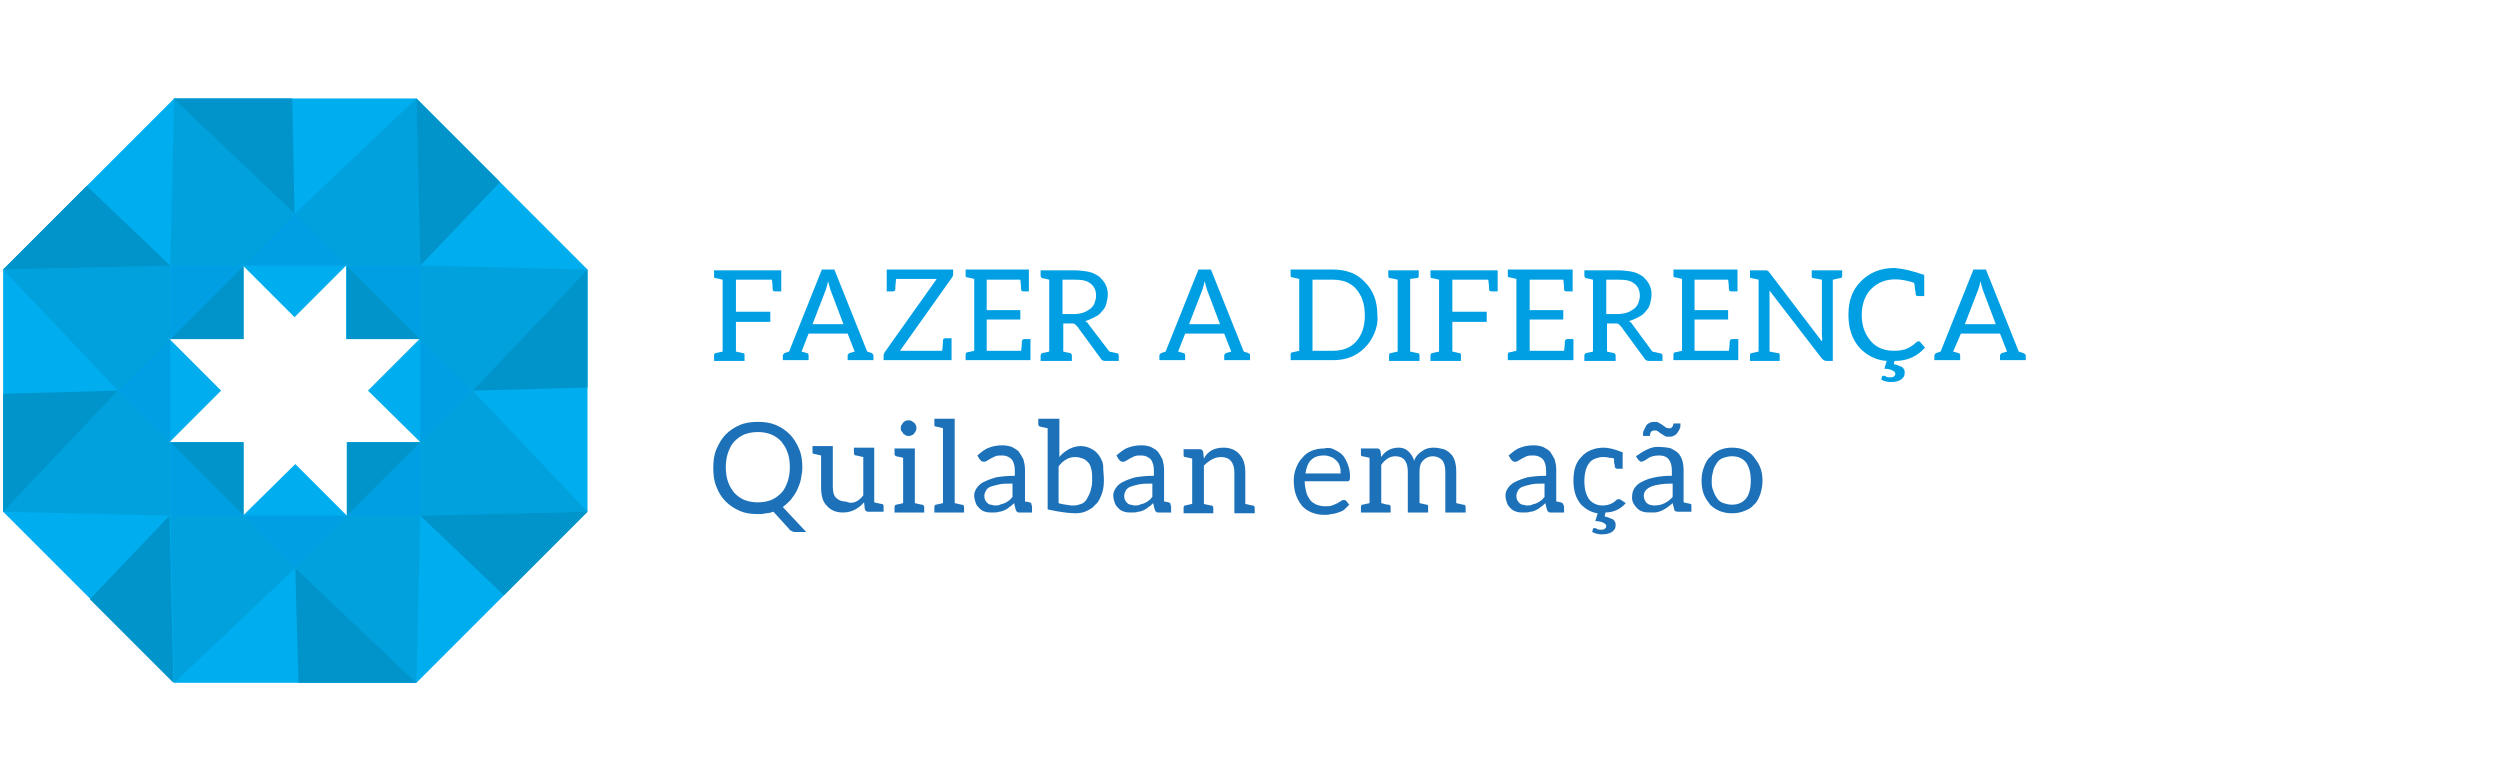 <?xml version="1.0" encoding="utf-8"?>
<!-- Generator: Adobe Illustrator 18.1.1, SVG Export Plug-In . SVG Version: 6.00 Build 0)  -->
<svg version="1.1" id="Layer_1" xmlns="http://www.w3.org/2000/svg" xmlns:xlink="http://www.w3.org/1999/xlink" x="0px" y="0px"
	 viewBox="0 0 320 100" style="enable-background:new 0 0 320 100;" xml:space="preserve">
<style type="text/css">
	.st0{fill:#00ADEE;}
	.st1{fill:#0094CB;}
	.st2{fill:#009FE3;}
	.st3{fill:#00A1DD;}
	.st4{fill:#1D71B8;}
</style>
<path class="st0" d="M53.3,12.6h-31L0.4,34.5v31l21.9,21.9h31l21.9-21.9v-31L53.3,12.6z M53.8,56.6h-9.4V66l-6.6-6.6L31.1,66v-9.4
	h-9.4l6.6-6.6l-6.6-6.6h9.4V34l6.6,6.6l6.6-6.6v9.4h9.4L47.1,50L53.8,56.6z"/>
<polygon class="st1" points="21.8,43.4 31.2,43.4 31.2,34 "/>
<polygon class="st2" points="31.2,34 21.8,34 21.8,43.4 "/>
<polygon class="st2" points="21.8,43.4 15.1,50 21.8,56.6 "/>
<polygon class="st2" points="53.8,56.6 60.5,50 53.8,43.4 "/>
<polygon class="st2" points="44.4,34 37.8,27.3 31.2,34 "/>
<polygon class="st2" points="31.2,66 37.8,72.7 44.4,66 "/>
<polygon class="st1" points="44.4,34 44.4,43.4 53.8,43.4 "/>
<polygon class="st2" points="53.8,43.4 53.8,34 44.4,34 "/>
<polygon class="st2" points="44.4,66 53.8,66 53.8,56.6 "/>
<polygon class="st2" points="21.8,56.6 21.8,66 31.2,66 "/>
<polygon class="st1" points="53.8,56.6 44.4,56.6 44.4,66 "/>
<polygon class="st1" points="31.2,66 31.2,56.6 21.8,56.6 "/>
<g>
	<polygon class="st3" points="22.3,12.6 21.8,34 31.2,34 37.8,27.3 	"/>
	<polygon class="st3" points="53.3,12.6 37.8,27.3 44.4,34 53.8,34 	"/>
	<polygon class="st3" points="53.3,87.4 53.8,66 44.4,66 37.8,72.7 	"/>
	<polygon class="st3" points="22.3,87.4 37.8,72.7 31.2,66 21.8,66 	"/>
	<polygon class="st3" points="0.4,65.5 21.8,66 21.8,56.6 15.1,50 	"/>
	<polygon class="st3" points="0.4,34.5 15.1,50 21.8,43.4 21.8,34 	"/>
	<polygon class="st3" points="75.2,34.5 53.8,34 53.8,43.4 60.5,50 	"/>
	<polygon class="st3" points="75.2,65.5 60.5,50 53.8,56.6 53.8,66 	"/>
</g>
<g>
	<polygon class="st1" points="0.4,34.5 21.8,34 11.1,23.8 	"/>
	<polygon class="st1" points="0.4,65.5 15.1,50 0.4,50.4 	"/>
	<polygon class="st1" points="22.2,87.4 21.7,66 11.5,76.7 	"/>
	<polygon class="st1" points="53.3,87.4 37.8,72.7 38.2,87.4 	"/>
	<polygon class="st1" points="75.2,65.5 53.8,66 64.5,76.2 	"/>
	<polygon class="st1" points="75.2,34.5 60.5,50 75.2,49.6 	"/>
	<polygon class="st1" points="53.3,12.6 53.8,34 64,23.3 	"/>
	<polygon class="st1" points="22.2,12.6 37.7,27.3 37.4,12.6 	"/>
</g>
<g>
	<path class="st2" d="M100,34.5v2.8h-0.8c-0.2,0-0.3-0.1-0.3-0.3c0,0,0-0.5-0.1-1.2h-4.6v4.1h4.4v1.3h-4.4V45c0.1,0,0.4,0.1,0.9,0.2
		c0.2,0,0.2,0.1,0.2,0.3v0.7h-3.9v-0.7c0-0.2,0.1-0.3,0.2-0.3l0.9-0.2v-9.2c-0.5-0.1-0.8-0.2-0.9-0.2c-0.2,0-0.2-0.1-0.2-0.3v-0.7
		h1.2H100z"/>
	<path class="st2" d="M111.8,45.5v0.6h-3.3v-0.6c0-0.1,0.1-0.2,0.2-0.3l0.7-0.2l-0.9-2.3h-5l-0.9,2.3l0.7,0.2c0.1,0,0.2,0.1,0.2,0.3
		v0.6h-3.3v-0.6c0-0.1,0.1-0.2,0.2-0.3l0.6-0.2l4.2-10.5h1.6l4.2,10.5l0.6,0.2C111.7,45.3,111.8,45.4,111.8,45.5z M108,41.6
		l-1.7-4.5c-0.1-0.3-0.2-0.7-0.3-1.1c-0.1,0.5-0.2,0.8-0.3,1.1l-1.7,4.4H108z"/>
	<path class="st2" d="M115.2,44.9h5.4c0.1-0.8,0.1-1.2,0.1-1.3c0-0.2,0.1-0.3,0.3-0.3h0.8v1.5v1.3h-8.7v-0.6c0-0.2,0.1-0.3,0.2-0.5
		l6.6-9.3h-5.2c-0.1,0.8-0.1,1.2-0.1,1.3c0,0.2-0.1,0.3-0.3,0.3h-0.8v-1.5v-1.3h8.5v0.6c0,0.2-0.1,0.4-0.2,0.5L115.2,44.9z"/>
	<path class="st2" d="M131.7,34.5v2.8H131c-0.2,0-0.3-0.1-0.3-0.3c0,0,0-0.5-0.1-1.2h-4.3v3.9h4.3v1.2h-4.3v4h4.4
		c0.1-0.7,0.1-1.1,0.1-1.2c0-0.2,0.2-0.3,0.3-0.3h0.8v2.7h-8.3v-0.7c0-0.2,0.1-0.3,0.2-0.3l0.9-0.2v-9.2c-0.5-0.1-0.8-0.2-0.9-0.2
		c-0.2,0-0.2-0.1-0.2-0.3v-0.7H131.7z"/>
	<path class="st2" d="M143.2,45.5v0.7h-0.3H142h-0.5c-0.3,0-0.5-0.1-0.6-0.3l-3-4.1c-0.1-0.1-0.2-0.2-0.3-0.3
		c-0.1-0.1-0.3-0.1-0.5-0.1h-1V45c0,0,0.8,0.2,0.9,0.2c0.1,0,0.2,0.2,0.2,0.3v0.7H136h0h-1.6h-1.2v-0.7c0-0.1,0.1-0.3,0.2-0.3
		c0.1,0,0.9-0.2,0.9-0.2v-9.2c0,0-0.8-0.2-0.9-0.2c-0.1,0-0.2-0.2-0.2-0.3v-0.7h1.2h3.1c0.7,0,1.4,0.1,1.9,0.2
		c0.5,0.1,1,0.4,1.3,0.6c0.3,0.3,0.6,0.6,0.8,1c0.2,0.4,0.3,0.8,0.3,1.3c0,0.4-0.1,0.8-0.2,1.2c-0.1,0.4-0.3,0.7-0.6,1
		c-0.2,0.3-0.5,0.5-0.9,0.7c-0.4,0.2-0.8,0.4-1.2,0.5c0.2,0.1,0.4,0.3,0.5,0.5L142,45c0.1,0,0.8,0.2,0.9,0.2
		C143.1,45.2,143.2,45.3,143.2,45.5z M138.7,40c0.3-0.1,0.6-0.3,0.9-0.5c0.2-0.2,0.4-0.4,0.5-0.7c0.1-0.3,0.2-0.6,0.2-0.9
		c0-0.7-0.2-1.2-0.7-1.6c-0.5-0.4-1.1-0.5-2-0.5H136v4.4h1.5C138,40.2,138.4,40.1,138.7,40z"/>
	<path class="st2" d="M160,45.5v0.6h-3.3v-0.6c0-0.1,0.1-0.2,0.2-0.3l0.7-0.2l-0.9-2.3h-5l-0.9,2.3l0.7,0.2c0.1,0,0.2,0.1,0.2,0.3
		v0.6h-3.3v-0.6c0-0.1,0.1-0.2,0.2-0.3l0.6-0.2l4.2-10.5h1.6l4.2,10.5l0.6,0.2C160,45.3,160,45.4,160,45.5z M156.2,41.6l-1.7-4.5
		c-0.1-0.3-0.2-0.7-0.3-1.1c-0.1,0.5-0.2,0.8-0.3,1.1l-1.7,4.4H156.2z"/>
	<path class="st2" d="M175.9,42.7c-0.3,0.7-0.7,1.3-1.2,1.8c-1.1,1.1-2.4,1.6-4.1,1.6h-5.4v-0.7c0-0.2,0.1-0.3,0.2-0.3l0.9-0.2v-9.2
		c-0.5-0.1-0.8-0.2-0.9-0.2c-0.2,0-0.2-0.1-0.2-0.3v-0.7h5.4c1.7,0,3.1,0.5,4.1,1.6c1.1,1.1,1.6,2.5,1.6,4.2
		C176.4,41.2,176.2,42,175.9,42.7z M174.4,38.4c-0.2-0.6-0.5-1-0.8-1.4c-0.7-0.8-1.7-1.2-3-1.2H168v9.1h2.6c1.3,0,2.3-0.4,3-1.2
		c0.7-0.8,1.1-1.9,1.1-3.3C174.7,39.6,174.6,39,174.4,38.4z"/>
	<path class="st2" d="M180.5,35.7V45c0.5,0.1,0.9,0.2,1,0.2c0.1,0,0.2,0.1,0.2,0.3v0.7h-3.9v-0.7c0-0.2,0.1-0.3,0.2-0.3l0.9-0.2
		v-9.2c-0.5-0.1-0.8-0.2-1-0.2c-0.1,0-0.2-0.1-0.2-0.3v-0.7h3.9v0.7c0,0.2-0.1,0.3-0.3,0.3L180.5,35.7z"/>
	<path class="st2" d="M191.7,34.5v2.8h-0.8c-0.2,0-0.3-0.1-0.3-0.3c0,0,0-0.5-0.1-1.2h-4.6v4.1h4.4v1.3h-4.4V45
		c0.1,0,0.4,0.1,0.9,0.2c0.2,0,0.2,0.1,0.2,0.3v0.7h-3.9v-0.7c0-0.2,0.1-0.3,0.2-0.3l0.9-0.2v-9.2c-0.5-0.1-0.8-0.2-0.9-0.2
		c-0.2,0-0.2-0.1-0.2-0.3v-0.7h1.2H191.7z"/>
	<path class="st2" d="M201.3,34.5v2.8h-0.8c-0.2,0-0.3-0.1-0.3-0.3c0,0,0-0.5-0.1-1.2h-4.3v3.9h4.3v1.2h-4.3v4h4.4
		c0.1-0.7,0.1-1.1,0.1-1.2c0-0.2,0.2-0.3,0.3-0.3h0.8v2.7H193v-0.7c0-0.2,0.1-0.3,0.2-0.3l0.9-0.2v-9.2c-0.5-0.1-0.8-0.2-0.9-0.2
		c-0.2,0-0.2-0.1-0.2-0.3v-0.7H201.3z"/>
	<path class="st2" d="M212.8,45.5v0.7h-0.3h-0.9h-0.5c-0.3,0-0.5-0.1-0.6-0.3l-3-4.1c-0.1-0.1-0.2-0.2-0.3-0.3
		c-0.1-0.1-0.3-0.1-0.5-0.1h-1V45c0,0,0.8,0.2,0.9,0.2c0.1,0,0.2,0.2,0.2,0.3v0.7h-1.2h0H204h-1.2v-0.7c0-0.1,0.1-0.3,0.2-0.3
		c0.1,0,0.9-0.2,0.9-0.2v-9.2c0,0-0.8-0.2-0.9-0.2c-0.1,0-0.2-0.2-0.2-0.3v-0.7h1.2h3.1c0.7,0,1.4,0.1,1.9,0.2
		c0.5,0.1,1,0.4,1.3,0.6c0.3,0.3,0.6,0.6,0.8,1c0.2,0.4,0.3,0.8,0.3,1.3c0,0.4-0.1,0.8-0.2,1.2c-0.1,0.4-0.3,0.7-0.6,1
		c-0.2,0.3-0.5,0.5-0.9,0.7c-0.4,0.2-0.8,0.4-1.2,0.5c0.2,0.1,0.4,0.3,0.5,0.5l2.5,3.4c0.1,0,0.8,0.2,0.9,0.2
		C212.6,45.2,212.8,45.3,212.8,45.5z M208.3,40c0.3-0.1,0.6-0.3,0.9-0.5c0.2-0.2,0.4-0.4,0.5-0.7c0.1-0.3,0.2-0.6,0.2-0.9
		c0-0.7-0.2-1.2-0.7-1.6c-0.5-0.4-1.1-0.5-2-0.5h-1.6v4.4h1.5C207.5,40.2,208,40.1,208.3,40z"/>
	<path class="st2" d="M222.4,34.5v2.8h-0.8c-0.2,0-0.3-0.1-0.3-0.3c0,0,0-0.5-0.1-1.2h-4.3v3.9h4.3v1.2h-4.3v4h4.4
		c0.1-0.7,0.1-1.1,0.1-1.2c0-0.2,0.2-0.3,0.3-0.3h0.8v2.7h-8.3v-0.7c0-0.2,0.1-0.3,0.2-0.3l0.9-0.2v-9.2c-0.5-0.1-0.8-0.2-0.9-0.2
		c-0.2,0-0.2-0.1-0.2-0.3v-0.7H222.4z"/>
	<path class="st2" d="M233.2,42.8v-7c-0.6-0.1-1-0.2-1.1-0.2c-0.2,0-0.2-0.1-0.2-0.3v-0.7h1.3h1.4h1.2v0.7c0,0.2-0.1,0.3-0.3,0.3
		l-0.9,0.2v10.4h-0.8c-0.2,0-0.4-0.1-0.6-0.3l-6.7-8.7c0,0.3,0,0.5,0,0.8V45c0.6,0.1,1,0.2,1.1,0.2c0.2,0,0.2,0.1,0.2,0.3v0.7H224
		v-0.7c0-0.2,0.1-0.3,0.2-0.3l0.9-0.2v-9.2c-0.5-0.1-0.8-0.2-0.9-0.2c-0.2,0-0.2-0.1-0.2-0.3v-0.7h2c0.1,0,0.2,0,0.3,0.1
		c0.1,0,0.1,0.1,0.2,0.2l6.7,8.8C233.3,43.3,233.2,43.1,233.2,42.8z"/>
	<path class="st2" d="M246.3,35.2v0.9v1.8h-0.8c-0.2,0-0.3-0.1-0.3-0.3c0-0.1,0-0.3-0.1-0.7c0-0.4-0.1-0.7-0.1-0.7
		c-2.4-0.8-4.2-0.5-5.5,0.8c-0.8,0.8-1.2,2-1.2,3.3c0,1.4,0.4,2.5,1.2,3.4c0.7,0.8,1.7,1.2,2.9,1.2c0.7,0,1.2-0.1,1.5-0.2
		c0.5-0.2,1-0.5,1.4-0.9c0.1-0.1,0.2-0.1,0.3-0.1c0.1,0,0.2,0,0.2,0.1l0.6,0.7c-1,1.1-2.2,1.7-3.9,1.7l-0.1,0.4
		c0.5,0.1,0.8,0.3,1.1,0.4c0.2,0.2,0.3,0.4,0.3,0.6c0,0.2,0,0.4-0.1,0.6c-0.1,0.1-0.2,0.3-0.4,0.4c-0.3,0.2-0.7,0.3-1.3,0.3
		c-0.4,0-0.8-0.1-1.2-0.3l0.1-0.4c0-0.1,0.1-0.1,0.2-0.1c0,0,0.1,0,0.1,0c0,0,0.1,0,0.2,0.1c0.2,0.1,0.3,0.1,0.5,0.1
		c0.2,0,0.4,0,0.5-0.1c0.1-0.1,0.2-0.2,0.2-0.3c0-0.1,0-0.2-0.1-0.3c-0.1-0.1-0.1-0.1-0.3-0.2c-0.2-0.1-0.5-0.2-1-0.2l0.3-1
		c-1.4-0.1-2.5-0.7-3.4-1.6c-1-1.1-1.5-2.5-1.5-4.3c0-1.8,0.5-3.2,1.6-4.3c1.1-1.1,2.5-1.7,4.3-1.7
		C243.7,34.4,244.9,34.7,246.3,35.2z"/>
	<path class="st2" d="M259.3,45.5v0.6H256v-0.6c0-0.1,0.1-0.2,0.2-0.3l0.7-0.2l-0.9-2.3h-5L250,45l0.7,0.2c0.1,0,0.2,0.1,0.2,0.3
		v0.6h-3.3v-0.6c0-0.1,0.1-0.2,0.2-0.3l0.6-0.2l4.2-10.5h1.6l4.2,10.5l0.6,0.2C259.2,45.3,259.3,45.4,259.3,45.5z M255.5,41.6
		l-1.7-4.5c-0.1-0.3-0.2-0.7-0.3-1.1c-0.1,0.5-0.2,0.8-0.3,1.1l-1.7,4.4H255.5z"/>
	<path class="st4" d="M102.5,61.4c-0.1,0.5-0.3,0.9-0.5,1.4c-0.2,0.4-0.5,0.8-0.8,1.2c-0.3,0.3-0.6,0.6-1,0.9l3,3.2h-1.3
		c-0.2,0-0.4,0-0.5-0.1c-0.2-0.1-0.3-0.1-0.4-0.3l-2-2.2c-0.3,0.1-0.6,0.2-1,0.2c-0.3,0.1-0.7,0.1-1,0.1c-0.9,0-1.6-0.1-2.3-0.4
		c-0.7-0.3-1.3-0.7-1.8-1.2c-0.5-0.5-0.9-1.1-1.2-1.9c-0.3-0.7-0.4-1.5-0.4-2.4c0-0.9,0.1-1.7,0.4-2.4c0.3-0.7,0.7-1.4,1.2-1.9
		c0.5-0.5,1.1-0.9,1.8-1.2c0.7-0.3,1.5-0.4,2.3-0.4c0.9,0,1.6,0.1,2.3,0.4c0.7,0.3,1.3,0.7,1.8,1.2c0.5,0.5,0.9,1.2,1.2,1.9
		c0.3,0.7,0.4,1.5,0.4,2.4C102.7,60.3,102.6,60.9,102.5,61.4z M100.8,57.9c-0.2-0.6-0.5-1-0.8-1.4c-0.4-0.4-0.8-0.7-1.3-0.9
		c-0.5-0.2-1.1-0.3-1.7-0.3c-0.6,0-1.2,0.1-1.7,0.3c-0.5,0.2-0.9,0.5-1.3,0.9c-0.4,0.4-0.6,0.9-0.8,1.4c-0.2,0.6-0.3,1.2-0.3,1.9
		c0,0.7,0.1,1.4,0.3,1.9c0.2,0.6,0.5,1,0.8,1.4c0.4,0.4,0.8,0.7,1.3,0.9c0.5,0.2,1.1,0.3,1.7,0.3c0.6,0,1.2-0.1,1.7-0.3
		c0.5-0.2,0.9-0.5,1.3-0.9c0.4-0.4,0.6-0.9,0.8-1.4c0.2-0.6,0.3-1.2,0.3-1.9C101.1,59.1,101,58.4,100.8,57.9z"/>
	<path class="st4" d="M110.5,63.4v-4.9c-0.1,0-0.4-0.1-0.9-0.2c-0.2,0-0.3-0.1-0.3-0.3v-0.7h1.2h1.4v7c0.5,0.1,0.8,0.2,0.9,0.2
		c0.2,0,0.3,0.1,0.3,0.3v0.7h-2c-0.2,0-0.3-0.1-0.4-0.3l-0.1-0.9c-0.8,0.9-1.7,1.3-2.7,1.3c-0.9,0-1.6-0.3-2.1-0.9
		c-0.5-0.5-0.7-1.3-0.7-2.3v-4.1c-0.5-0.1-0.8-0.2-0.9-0.2c-0.2,0-0.2-0.1-0.2-0.3v-0.7h2.6v5.2c0,0.6,0.1,1.1,0.4,1.4
		c0.3,0.3,0.7,0.5,1.3,0.5C109.1,64.6,109.9,64.2,110.5,63.4z"/>
	<path class="st4" d="M118.3,64.9v0.7h-3.8v-0.7c0-0.1,0.1-0.3,0.2-0.3c0.1,0,0.9-0.2,0.9-0.2v-5.8c0,0-0.8-0.2-0.9-0.2
		c-0.1,0-0.2-0.2-0.2-0.3v-0.7h2.6v7c0,0,0.8,0.2,0.9,0.2C118.2,64.6,118.3,64.8,118.3,64.9z M115.4,55.2c-0.1-0.1-0.1-0.3-0.1-0.4
		c0-0.1,0-0.3,0.1-0.4c0.1-0.1,0.1-0.2,0.2-0.3c0.1-0.1,0.2-0.2,0.3-0.2c0.1-0.1,0.3-0.1,0.4-0.1c0.1,0,0.3,0,0.4,0.1
		c0.1,0.1,0.2,0.1,0.3,0.2c0.1,0.1,0.2,0.2,0.2,0.3c0.1,0.1,0.1,0.3,0.1,0.4c0,0.1,0,0.3-0.1,0.4c-0.1,0.1-0.1,0.2-0.2,0.3
		c-0.1,0.1-0.2,0.2-0.3,0.2c-0.1,0.1-0.3,0.1-0.4,0.1c-0.1,0-0.3,0-0.4-0.1c-0.1-0.1-0.2-0.1-0.3-0.2
		C115.6,55.4,115.5,55.3,115.4,55.2z"/>
	<path class="st4" d="M123.4,64.9v0.7h-3.8v-0.7c0-0.2,0.1-0.3,0.2-0.3l0.9-0.2v-9.6c-0.5-0.1-0.8-0.2-0.9-0.2
		c-0.2,0-0.2-0.1-0.2-0.3v-0.7h2.6v10.8c0.5,0.1,0.8,0.2,0.9,0.2C123.3,64.6,123.4,64.7,123.4,64.9z"/>
	<path class="st4" d="M132.1,64.9v0.7h-1h-0.1h-0.5c-0.1,0-0.3,0-0.3-0.1c-0.1,0-0.1-0.1-0.2-0.3l-0.2-0.8c-0.2,0.2-0.4,0.4-0.6,0.5
		c-0.2,0.2-0.4,0.3-0.6,0.4c-0.2,0.1-0.5,0.2-0.7,0.2c-0.3,0.1-0.5,0.1-0.9,0.1c-0.3,0-0.6,0-0.9-0.1c-0.3-0.1-0.5-0.2-0.7-0.4
		c-0.2-0.2-0.4-0.4-0.5-0.7c-0.1-0.3-0.2-0.6-0.2-1c0-0.3,0.1-0.6,0.3-0.9c0.2-0.3,0.5-0.6,0.9-0.8c0.4-0.2,0.9-0.4,1.6-0.6
		c0.6-0.1,1.4-0.2,2.4-0.2v-0.6c0-0.6-0.1-1.1-0.4-1.5c-0.3-0.3-0.7-0.5-1.2-0.5c-0.4,0-0.6,0-0.9,0.1c-0.2,0.1-0.4,0.2-0.6,0.3
		c-0.2,0.1-0.3,0.2-0.5,0.3c-0.1,0.1-0.3,0.1-0.4,0.1c-0.1,0-0.2,0-0.3-0.1c-0.1-0.1-0.1-0.1-0.2-0.2l-0.3-0.5
		c0.5-0.4,0.9-0.8,1.5-1c0.5-0.2,1.1-0.3,1.7-0.3c0.5,0,0.9,0.1,1.2,0.2c0.4,0.2,0.7,0.4,0.9,0.6c0.2,0.3,0.4,0.6,0.6,1
		c0.1,0.4,0.2,0.8,0.2,1.3v4.1c0.2,0,0.7,0.1,0.8,0.2C132,64.6,132.1,64.7,132.1,64.9z M129.6,61.9c-0.7,0-1.2,0-1.7,0.1
		c-0.5,0.1-0.8,0.2-1.1,0.3c-0.3,0.1-0.5,0.3-0.6,0.5c-0.1,0.2-0.2,0.4-0.2,0.6c0,0.2,0,0.4,0.1,0.6c0.1,0.2,0.2,0.3,0.3,0.4
		c0.1,0.1,0.3,0.2,0.4,0.2c0.2,0,0.3,0.1,0.5,0.1c0.3,0,0.5,0,0.7-0.1c0.2-0.1,0.4-0.1,0.6-0.2c0.2-0.1,0.4-0.2,0.5-0.3
		c0.2-0.1,0.3-0.3,0.5-0.5V61.9z"/>
	<path class="st4" d="M141.3,61.5C141.3,61.5,141.3,61.5,141.3,61.5c0,0.7-0.1,1.3-0.3,1.8c-0.2,0.5-0.4,1-0.8,1.3
		c-0.3,0.4-0.7,0.6-1.1,0.8c-0.4,0.2-0.9,0.3-1.4,0.3c-1.5,0-3.6-0.5-3.6-0.5v-0.1v-1.2v-9.1c-0.2,0-0.9-0.2-1-0.2
		c-0.1,0-0.2-0.2-0.2-0.3v-0.7h1.3h0h1.4v4.9c0.3-0.4,0.7-0.7,1.2-1c0.4-0.2,0.9-0.4,1.5-0.4c0.5,0,0.9,0.1,1.3,0.3
		c0.4,0.2,0.7,0.4,1,0.8c0.3,0.4,0.5,0.8,0.6,1.3C141.2,60.2,141.3,60.8,141.3,61.5C141.3,61.4,141.3,61.5,141.3,61.5z M139.6,62.8
		c0.1-0.4,0.2-0.8,0.2-1.2c0,0,0-0.1,0-0.1c0-0.5,0-1-0.1-1.4c-0.1-0.4-0.2-0.7-0.4-0.9c-0.2-0.2-0.4-0.4-0.7-0.5
		c-0.3-0.1-0.6-0.2-0.9-0.2c-0.5,0-0.9,0.1-1.2,0.3c-0.4,0.2-0.7,0.5-1,0.9v1.9v2.1v0.7c0.2,0.1,0.9,0.2,1.6,0.3c0.1,0,0.2,0,0.3,0
		h0.1c0.3,0,0.6-0.1,0.9-0.2c0.3-0.1,0.5-0.3,0.7-0.6C139.3,63.5,139.5,63.2,139.6,62.8z"/>
	<path class="st4" d="M149.9,64.9v0.7h-1h-0.1h-0.5c-0.1,0-0.3,0-0.3-0.1c-0.1,0-0.1-0.1-0.2-0.3l-0.2-0.8c-0.2,0.2-0.4,0.4-0.6,0.5
		c-0.2,0.2-0.4,0.3-0.6,0.4c-0.2,0.1-0.5,0.2-0.7,0.2c-0.3,0.1-0.5,0.1-0.9,0.1c-0.3,0-0.6,0-0.9-0.1c-0.3-0.1-0.5-0.2-0.7-0.4
		c-0.2-0.2-0.4-0.4-0.5-0.7c-0.1-0.3-0.2-0.6-0.2-1c0-0.3,0.1-0.6,0.3-0.9c0.2-0.3,0.5-0.6,0.9-0.8c0.4-0.2,0.9-0.4,1.6-0.6
		c0.6-0.1,1.4-0.2,2.4-0.2v-0.6c0-0.6-0.1-1.1-0.4-1.5c-0.3-0.3-0.7-0.5-1.2-0.5c-0.4,0-0.6,0-0.9,0.1c-0.2,0.1-0.4,0.2-0.6,0.3
		c-0.2,0.1-0.3,0.2-0.5,0.3c-0.1,0.1-0.3,0.1-0.4,0.1c-0.1,0-0.2,0-0.3-0.1c-0.1-0.1-0.1-0.1-0.2-0.2l-0.3-0.5
		c0.5-0.4,0.9-0.8,1.5-1c0.5-0.2,1.1-0.3,1.7-0.3c0.5,0,0.9,0.1,1.2,0.2c0.4,0.2,0.7,0.4,0.9,0.6c0.2,0.3,0.4,0.6,0.6,1
		c0.1,0.4,0.2,0.8,0.2,1.3v4.1c0.2,0,0.7,0.1,0.8,0.2C149.8,64.6,149.9,64.7,149.9,64.9z M147.5,61.9c-0.7,0-1.2,0-1.7,0.1
		c-0.5,0.1-0.8,0.2-1.1,0.3c-0.3,0.1-0.5,0.3-0.6,0.5c-0.1,0.2-0.2,0.4-0.2,0.6c0,0.2,0,0.4,0.1,0.6c0.1,0.2,0.2,0.3,0.3,0.4
		c0.1,0.1,0.3,0.2,0.4,0.2c0.2,0,0.3,0.1,0.5,0.1c0.3,0,0.5,0,0.7-0.1c0.2-0.1,0.4-0.1,0.6-0.2c0.2-0.1,0.4-0.2,0.5-0.3
		c0.2-0.1,0.3-0.3,0.5-0.5V61.9z"/>
	<path class="st4" d="M156.6,57.3c0.9,0,1.6,0.3,2.1,0.9c0.5,0.6,0.7,1.3,0.7,2.3v4c0.5,0.1,0.8,0.2,0.9,0.2c0.2,0,0.3,0.1,0.3,0.3
		v0.7h-2.6v-5.2c0-1.3-0.6-2-1.7-2c-0.8,0-1.5,0.4-2.2,1.1v4.9c0,0,0.3,0.1,0.9,0.2c0.2,0,0.3,0.1,0.3,0.3v0.7h-3.8v-0.7
		c0-0.2,0.1-0.3,0.2-0.3l0.9-0.2v-5.8c-0.5-0.1-0.8-0.2-0.9-0.2c-0.2,0-0.2-0.1-0.2-0.3v-0.7h1.2h0.9c0.2,0,0.3,0.1,0.4,0.3l0.1,0.9
		C154.6,57.7,155.5,57.3,156.6,57.3z"/>
	<path class="st4" d="M170.7,57.5c0.4,0.2,0.8,0.4,1.1,0.7c0.3,0.3,0.5,0.7,0.7,1.2c0.2,0.5,0.3,1,0.3,1.6c0,0.2,0,0.4-0.1,0.5
		c0,0.1-0.1,0.1-0.3,0.1H167c0,0.5,0.1,1,0.2,1.4c0.1,0.4,0.3,0.7,0.5,1c0.2,0.3,0.5,0.4,0.8,0.6c0.3,0.1,0.7,0.2,1.1,0.2
		c0.4,0,0.7,0,0.9-0.1c0.3-0.1,0.5-0.2,0.7-0.3c0.2-0.1,0.3-0.2,0.5-0.3c0.1-0.1,0.2-0.1,0.3-0.1c0.1,0,0.2,0,0.3,0.1l0.4,0.5
		c-0.2,0.2-0.4,0.4-0.6,0.6c-0.2,0.2-0.5,0.3-0.8,0.4c-0.3,0.1-0.6,0.2-0.9,0.2c-0.3,0.1-0.6,0.1-0.9,0.1c-0.6,0-1.1-0.1-1.6-0.3
		c-0.5-0.2-0.9-0.5-1.2-0.8c-0.3-0.4-0.6-0.8-0.8-1.4c-0.2-0.5-0.3-1.2-0.3-1.9c0-0.6,0.1-1.1,0.3-1.6c0.2-0.5,0.4-0.9,0.8-1.3
		c0.3-0.4,0.7-0.7,1.2-0.9c0.5-0.2,1-0.3,1.6-0.3C169.9,57.3,170.3,57.3,170.7,57.5z M167.8,58.9c-0.4,0.4-0.6,1-0.7,1.7h4.5
		c0-0.3,0-0.6-0.1-0.9c-0.1-0.3-0.2-0.5-0.4-0.7c-0.2-0.2-0.4-0.4-0.7-0.5c-0.3-0.1-0.5-0.2-0.9-0.2
		C168.7,58.3,168.2,58.5,167.8,58.9z"/>
	<path class="st4" d="M179,57.3c0.6,0,1,0.2,1.3,0.5c0.3,0.3,0.6,0.7,0.7,1.2c0.2-0.6,0.6-1,1.1-1.3c0.4-0.3,0.9-0.4,1.4-0.4
		c0.5,0,0.9,0.1,1.3,0.2c0.3,0.1,0.6,0.3,0.9,0.6c0.5,0.5,0.7,1.3,0.7,2.3v4c0.5,0.1,0.8,0.2,0.9,0.2c0.2,0,0.3,0.1,0.3,0.3v0.7H185
		v-5.2c0-0.6-0.1-1.1-0.4-1.5c-0.3-0.3-0.7-0.5-1.2-0.5c-0.5,0-0.9,0.2-1.2,0.5c-0.4,0.4-0.5,0.8-0.5,1.5v4c0.1,0,0.4,0.1,0.9,0.2
		c0.2,0,0.2,0.1,0.2,0.3v0.7h-2.6v-5.2c0-1.3-0.5-2-1.6-2c-0.7,0-1.3,0.4-1.8,1.1v4.9l0.4,0.1c0.3,0.1,0.5,0.1,0.5,0.1
		c0.2,0,0.3,0.1,0.3,0.3v0.7h-3.8v-0.7c0-0.2,0.1-0.3,0.2-0.3l0.9-0.2v-5.8c-0.5-0.1-0.8-0.2-0.9-0.2c-0.2,0-0.2-0.1-0.2-0.3v-0.7
		h1.2h0.9c0.2,0,0.3,0.1,0.4,0.3l0.1,0.8C177.3,57.7,178.1,57.3,179,57.3z"/>
	<path class="st4" d="M200.2,64.9v0.7h-1H199h-0.5c-0.1,0-0.3,0-0.3-0.1c-0.1,0-0.1-0.1-0.2-0.3l-0.2-0.8c-0.2,0.2-0.4,0.4-0.6,0.5
		c-0.2,0.2-0.4,0.3-0.6,0.4c-0.2,0.1-0.5,0.2-0.7,0.2c-0.3,0.1-0.5,0.1-0.9,0.1c-0.3,0-0.6,0-0.9-0.1c-0.3-0.1-0.5-0.2-0.7-0.4
		c-0.2-0.2-0.4-0.4-0.5-0.7c-0.1-0.3-0.2-0.6-0.2-1c0-0.3,0.1-0.6,0.3-0.9c0.2-0.3,0.5-0.6,0.9-0.8c0.4-0.2,0.9-0.4,1.6-0.6
		c0.6-0.1,1.4-0.2,2.4-0.2v-0.6c0-0.6-0.1-1.1-0.4-1.5c-0.3-0.3-0.7-0.5-1.2-0.5c-0.4,0-0.6,0-0.9,0.1c-0.2,0.1-0.4,0.2-0.6,0.3
		c-0.2,0.1-0.3,0.2-0.5,0.3c-0.1,0.1-0.3,0.1-0.4,0.1c-0.1,0-0.2,0-0.3-0.1c-0.1-0.1-0.1-0.1-0.2-0.2l-0.3-0.5
		c0.5-0.4,0.9-0.8,1.5-1c0.5-0.2,1.1-0.3,1.7-0.3c0.5,0,0.9,0.1,1.2,0.2c0.4,0.2,0.7,0.4,0.9,0.6c0.2,0.3,0.4,0.6,0.6,1
		c0.1,0.4,0.2,0.8,0.2,1.3v4.1c0.2,0,0.7,0.1,0.8,0.2C200.1,64.6,200.2,64.7,200.2,64.9z M197.7,61.9c-0.7,0-1.2,0-1.7,0.1
		c-0.5,0.1-0.8,0.2-1.1,0.3c-0.3,0.1-0.5,0.3-0.6,0.5c-0.1,0.2-0.2,0.4-0.2,0.6c0,0.2,0,0.4,0.1,0.6c0.1,0.2,0.2,0.3,0.3,0.4
		c0.1,0.1,0.3,0.2,0.4,0.2c0.2,0,0.3,0.1,0.5,0.1c0.3,0,0.5,0,0.7-0.1c0.2-0.1,0.4-0.1,0.6-0.2c0.2-0.1,0.4-0.2,0.5-0.3
		c0.2-0.1,0.3-0.3,0.5-0.5V61.9z"/>
	<path class="st4" d="M208.1,64.4c-0.6,0.7-1.5,1.2-2.6,1.2l-0.1,0.5c0.5,0.1,0.8,0.3,1.1,0.4c0.2,0.2,0.3,0.4,0.3,0.6
		c0,0.2,0,0.4-0.1,0.6c-0.1,0.1-0.2,0.3-0.4,0.4c-0.3,0.2-0.7,0.3-1.3,0.3c-0.4,0-0.8-0.1-1.2-0.3l0.1-0.4c0-0.1,0.1-0.1,0.2-0.1
		c0,0,0.1,0,0.1,0c0,0,0.1,0,0.2,0.1c0.2,0.1,0.3,0.1,0.5,0.1c0.2,0,0.4,0,0.5-0.1c0.1-0.1,0.2-0.2,0.2-0.3c0-0.1,0-0.2-0.1-0.3
		c-0.1-0.1-0.1-0.1-0.3-0.2c-0.2-0.1-0.5-0.2-1-0.2l0.3-1c-0.8-0.1-1.5-0.5-2.1-1.1c-0.7-0.8-1-1.8-1-3.1c0-1.3,0.3-2.3,1-3
		c0.7-0.8,1.7-1.2,2.9-1.2c0.6,0,1.4,0.2,2.4,0.6V60H207c-0.2,0-0.2-0.1-0.3-0.2c0-0.1,0-0.3-0.1-0.6c0-0.3,0-0.5,0-0.5
		c-0.2-0.1-0.4-0.1-0.6-0.1c-0.3-0.1-0.6-0.1-0.9-0.1c-0.3,0-0.6,0.1-0.9,0.2c-0.3,0.1-0.6,0.3-0.8,0.6c-0.4,0.5-0.6,1.3-0.6,2.3
		c0,1,0.2,1.7,0.6,2.3c0.4,0.5,1,0.8,1.7,0.8c0.7,0,1.3-0.2,1.8-0.7c0.1-0.1,0.2-0.1,0.3-0.1c0.1,0,0.2,0,0.3,0.1L208.1,64.4z"/>
	<path class="st4" d="M212.1,57.2c0.8,0,1.5,0.1,1.8,0.2c0.4,0.2,0.7,0.4,0.9,0.6c0.5,0.5,0.7,1.3,0.7,2.2v4.1
		c0.5,0.1,0.8,0.2,0.9,0.2c0.1,0,0.1,0.1,0.1,0.3v0.7h-1.7c-0.3,0-0.5-0.1-0.5-0.3l-0.2-0.8c-0.9,0.8-1.7,1.2-2.4,1.2
		c-0.7,0-1.1,0-1.4-0.1c-0.3-0.1-0.5-0.2-0.7-0.4c-0.4-0.4-0.7-0.8-0.7-1.4c0-0.5,0.1-0.9,0.3-1.2c0.2-0.3,0.5-0.6,0.9-0.8
		c0.9-0.5,2.2-0.8,3.9-0.8v-0.6c0-1.3-0.5-2-1.6-2c-0.6,0-1.1,0.1-1.5,0.4c-0.4,0.3-0.7,0.4-0.8,0.4c-0.2,0-0.4-0.2-0.7-0.7
		C210.4,57.7,211.3,57.2,212.1,57.2z M214,54.7c0.1-0.1,0.2-0.3,0.2-0.5h0.9c0,0.3,0,0.5-0.1,0.7c-0.1,0.2-0.2,0.4-0.3,0.5
		c-0.1,0.2-0.3,0.3-0.5,0.4c-0.2,0.1-0.4,0.1-0.6,0.1c-0.2,0-0.4,0-0.5-0.1c-0.2-0.1-0.3-0.2-0.5-0.3c-0.1-0.1-0.3-0.2-0.4-0.3
		c-0.1-0.1-0.3-0.1-0.4-0.1c-0.4,0-0.6,0.2-0.6,0.7h-0.9c0-0.3,0-0.5,0.1-0.7c0.1-0.2,0.2-0.4,0.3-0.6c0.1-0.2,0.3-0.3,0.5-0.4
		c0.2-0.1,0.4-0.1,0.6-0.1c0.2,0,0.4,0,0.5,0.1c0.2,0.1,0.3,0.2,0.5,0.3c0.1,0.1,0.3,0.2,0.4,0.3c0.1,0.1,0.3,0.1,0.4,0.1
		C213.7,54.9,213.9,54.8,214,54.7z M211.8,64.7c0.9,0,1.7-0.4,2.3-1.1v-1.7c-2.4,0-3.7,0.5-3.7,1.6
		C210.5,64.3,210.9,64.7,211.8,64.7z"/>
	<path class="st4" d="M223.3,57.6c0.5,0.2,0.9,0.5,1.2,0.9c0.3,0.4,0.6,0.8,0.8,1.3c0.2,0.5,0.3,1.1,0.3,1.7c0,0.6-0.1,1.2-0.3,1.8
		c-0.2,0.5-0.4,1-0.8,1.3c-0.3,0.4-0.7,0.6-1.2,0.8c-0.5,0.2-1,0.3-1.6,0.3c-0.6,0-1.1-0.1-1.6-0.3c-0.5-0.2-0.9-0.5-1.2-0.8
		c-0.3-0.4-0.6-0.8-0.8-1.3c-0.2-0.5-0.3-1.1-0.3-1.8c0-0.6,0.1-1.2,0.3-1.7c0.2-0.5,0.4-1,0.8-1.3c0.3-0.4,0.8-0.7,1.2-0.9
		c0.5-0.2,1-0.3,1.6-0.3C222.3,57.3,222.9,57.4,223.3,57.6z M223.5,63.8c0.4-0.5,0.6-1.3,0.6-2.3c0-1-0.2-1.7-0.6-2.3
		c-0.4-0.5-1-0.8-1.8-0.8c-0.4,0-0.8,0.1-1.1,0.2c-0.3,0.1-0.6,0.3-0.8,0.6c-0.2,0.3-0.4,0.6-0.5,1c-0.1,0.4-0.2,0.8-0.2,1.3
		c0,0.5,0,0.9,0.2,1.3c0.1,0.4,0.3,0.7,0.5,1c0.2,0.3,0.5,0.5,0.8,0.6c0.3,0.1,0.7,0.2,1.1,0.2C222.5,64.6,223.1,64.3,223.5,63.8z"
		/>
</g>
<g>
</g>
<g>
</g>
<g>
</g>
<g>
</g>
<g>
</g>
<g>
</g>
</svg>
